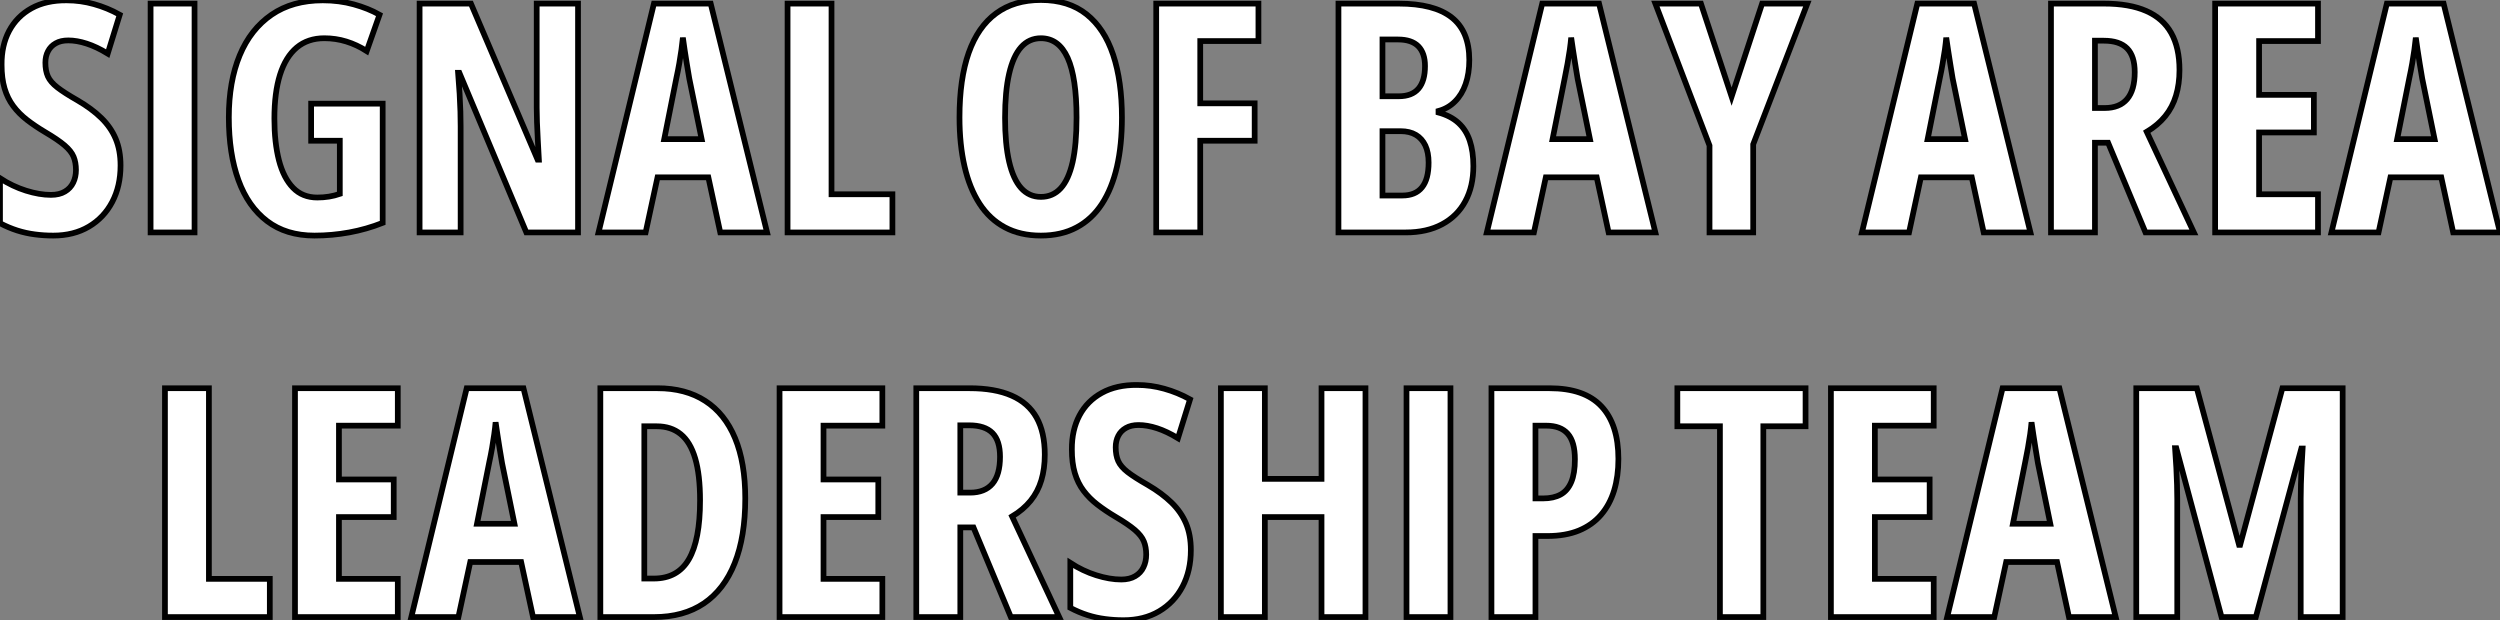 <?xml version="1.0" standalone="no"?>
<svg xmlns="http://www.w3.org/2000/svg" viewBox="1.8 -40.61 436.79 108.36"><rect x="1.8" y="-40.61" width="436.79" height="108.36" fill="#808080" stroke="none"/><path d="M22.86-11.70L22.86-11.70Q22.86-8.09 21.41-5.33Q19.96-2.57 17.32-1.01Q14.68 0.55 11.10 0.55L11.10 0.55Q9.43 0.55 7.88 0.34Q6.32 0.14 4.81-0.34Q3.31-0.82 1.80-1.61L1.80-1.61L1.80-9.46Q3.99-8.04 6.34-7.30Q8.70-6.56 10.69-6.56L10.69-6.56Q12.17-6.56 13.14-7.14Q14.11-7.71 14.59-8.70Q15.07-9.68 15.07-10.91L15.07-10.91Q15.07-12.22 14.66-13.22Q14.25-14.22 13.08-15.22Q11.92-16.21 9.68-17.53L9.68-17.53Q7.93-18.57 6.52-19.66Q5.11-20.75 4.12-22.08Q3.12-23.41 2.60-25.16Q2.08-26.91 2.08-29.29L2.08-29.29Q2.05-32.68 3.40-35.22Q4.76-37.76 7.31-39.17Q9.87-40.58 13.45-40.55L13.45-40.55Q15.89-40.55 18.22-39.89Q20.56-39.24 22.72-38.04L22.72-38.04L20.62-31.25Q18.68-32.43 16.95-32.99Q15.23-33.55 13.73-33.55L13.73-33.55Q12.41-33.55 11.53-33.04Q10.64-32.54 10.19-31.66Q9.73-30.79 9.73-29.67L9.73-29.67Q9.73-28.25 10.17-27.26Q10.61-26.28 11.83-25.33Q13.04-24.39 15.34-23.08L15.34-23.08Q17.83-21.63 19.50-20.00Q21.16-18.38 22.01-16.37Q22.86-14.36 22.86-11.70ZM35.79 0L28.11 0L28.11-39.98L35.79-39.98L35.79 0ZM56.16-16.02L56.16-22.50L68.66-22.50L68.66-1.67Q65.82-0.55 62.82 0Q59.83 0.55 56.74 0.55L56.74 0.55Q51.79 0.55 48.47-1.98Q45.14-4.51 43.46-9.13Q41.78-13.75 41.78-20.10L41.78-20.10Q41.78-26.36 43.68-30.94Q45.58-35.52 49.25-38.04Q52.91-40.55 58.19-40.55L58.19-40.55Q61.09-40.55 63.60-39.85Q66.12-39.16 68.11-38.04L68.11-38.04L65.87-31.69Q64.15-32.79 62.30-33.36Q60.46-33.93 58.46-33.93L58.46-33.93Q55.59-33.93 53.65-32.31Q51.71-30.68 50.72-27.55Q49.74-24.42 49.74-19.88L49.74-19.88Q49.74-15.70 50.54-12.59Q51.35-9.49 53.01-7.79Q54.66-6.10 57.23-6.10L57.23-6.10Q58.30-6.10 59.29-6.26Q60.29-6.43 61.17-6.73L61.17-6.73L61.17-16.02L56.16-16.02ZM102.79-39.98L102.79 0L93.76 0L82.06-27.89L81.84-27.89Q82.00-25.95 82.10-24.24Q82.20-22.53 82.24-21.11Q82.28-19.69 82.28-18.54L82.28-18.54L82.28 0L75.11 0L75.11-39.98L84.08-39.98L95.73-12.71L95.95-12.71Q95.84-14.60 95.76-16.23Q95.68-17.86 95.62-19.25Q95.57-20.64 95.57-21.79L95.57-21.79L95.57-39.98L102.79-39.98ZM135.82 0L127.64 0L125.56-9.63L116.68-9.63L114.60 0L106.37 0L116.05-39.98L125.97-39.98L135.82 0ZM117.85-16.30L124.39-16.30L122.23-26.88Q122.01-28.19 121.80-29.45Q121.60-30.71 121.42-31.87Q121.24-33.03 121.11-34.04L121.11-34.04Q121.02-33.09 120.86-31.94Q120.70-30.79 120.48-29.53Q120.26-28.27 119.98-26.99L119.98-26.99L117.85-16.30ZM157.72 0L139.40 0L139.40-39.98L147.08-39.98L147.08-6.67L157.72-6.67L157.72 0Z" fill="white" stroke="black" transform="scale(1,1)"/><path d="M197.82-20.04L197.82-20.04Q197.82-15.29 196.95-11.47Q196.07-7.66 194.32-4.98Q192.57-2.30 189.91-0.88Q187.24 0.55 183.66 0.55L183.66 0.55Q180.05 0.55 177.37-0.89Q174.69-2.32 172.94-5.03Q171.19-7.74 170.32-11.54Q169.44-15.34 169.44-20.10L169.44-20.10Q169.44-26.82 171.05-31.39Q172.67-35.96 175.84-38.28Q179.01-40.61 183.66-40.61L183.66-40.61Q188.50-40.61 191.63-38.12Q194.76-35.63 196.29-31.02Q197.82-26.41 197.82-20.04ZM177.40-20.04L177.40-20.04Q177.40-15.45 178.11-12.37Q178.82-9.30 180.21-7.75Q181.61-6.21 183.66-6.21L183.66-6.21Q185.74-6.21 187.12-7.71Q188.50-9.21 189.20-12.28Q189.89-15.34 189.89-20.04L189.89-20.04Q189.89-27.07 188.34-30.50Q186.78-33.93 183.66-33.93L183.66-33.93Q181.61-33.93 180.21-32.38Q178.82-30.82 178.11-27.73Q177.40-24.64 177.40-20.04ZM211.50-16.02L211.50 0L203.81 0L203.81-39.98L221.67-39.98L221.67-33.44L211.50-33.44L211.50-22.56L221.01-22.56L221.01-16.02L211.50-16.02Z" fill="white" stroke="black" transform="scale(1,1)"/><path d="M235.65 0L235.65-39.98L246.18-39.98Q252.36-39.98 255.44-37.56Q258.51-35.14 258.51-30.13L258.51-30.13Q258.51-27.78 257.87-25.94Q257.23-24.09 256.02-22.89Q254.82-21.68 253.13-21.22L253.13-21.22L253.13-20.95Q255.26-20.37 256.61-19.14Q257.96-17.91 258.59-16.02Q259.22-14.14 259.22-11.59L259.22-11.59Q259.22-8.04 257.81-5.44Q256.41-2.84 253.75-1.42Q251.10 0 247.41 0L247.41 0L235.65 0ZM243.34-33.71L243.34-23.79L246.18-23.79Q248.50-23.79 249.64-25.13Q250.77-26.47 250.77-29.07L250.77-29.07Q250.77-31.34 249.60-32.53Q248.42-33.71 246.07-33.71L246.07-33.71L243.34-33.71ZM246.51-17.69L243.34-17.69L243.34-6.45L246.81-6.45Q249.11-6.45 250.25-7.88Q251.40-9.30 251.40-12.20L251.40-12.20Q251.40-13.97 250.83-15.19Q250.25-16.41 249.17-17.05Q248.09-17.69 246.51-17.69L246.51-17.69ZM291.02 0L282.85 0L280.77-9.63L271.88-9.63L269.80 0L261.57 0L271.25-39.98L281.18-39.98L291.02 0ZM273.06-16.30L279.59-16.30L277.43-26.88Q277.21-28.19 277.01-29.45Q276.80-30.71 276.63-31.87Q276.45-33.03 276.31-34.04L276.31-34.04Q276.23-33.09 276.07-31.94Q275.90-30.79 275.68-29.53Q275.46-28.27 275.19-26.99L275.19-26.99L273.06-16.30ZM298.98-39.98L304.34-23.73L309.67-39.98L317.57-39.98L308.11-15.39L308.11 0L300.48 0L300.48-15.18L291.02-39.98L298.98-39.98Z" fill="white" stroke="black" transform="scale(1,1)"/><path d="M356.55 0L348.38 0L346.30-9.63L337.41-9.63L335.34 0L327.11 0L336.79-39.98L346.71-39.98L356.55 0ZM338.59-16.30L345.13-16.30L342.96-26.88Q342.75-28.19 342.54-29.45Q342.34-30.71 342.16-31.87Q341.98-33.03 341.84-34.04L341.84-34.04Q341.76-33.09 341.60-31.94Q341.43-30.79 341.21-29.53Q341.00-28.27 340.72-26.99L340.72-26.99L338.59-16.30ZM360.14-39.98L369.43-39.98Q373.86-39.98 376.79-38.69Q379.71-37.41 381.15-34.84Q382.59-32.27 382.59-28.38L382.59-28.38Q382.59-25.92 381.98-23.91Q381.38-21.90 380.11-20.33Q378.84-18.76 376.87-17.58L376.87-17.58L385.10 0L376.65 0L370.12-15.67L367.82-15.67L367.82 0L360.14 0L360.14-39.98ZM369.38-33.50L369.38-33.50L367.82-33.50L367.82-21.74L369.54-21.74Q372.11-21.74 373.44-23.30Q374.77-24.86 374.77-28L374.77-28Q374.77-30.82 373.44-32.16Q372.11-33.50 369.38-33.50ZM406.79-6.67L406.79 0L388.82 0L388.82-39.98L406.79-39.98L406.79-33.44L396.50-33.44L396.50-24.04L406.07-24.04L406.07-17.47L396.50-17.47L396.50-6.67L406.79-6.67ZM438.59 0L430.41 0L428.33-9.63L419.45-9.63L417.37 0L409.14 0L418.82-39.98L428.74-39.98L438.59 0ZM420.62-16.30L427.16-16.30L425.00-26.88Q424.78-28.19 424.57-29.45Q424.37-30.71 424.19-31.87Q424.01-33.03 423.88-34.04L423.88-34.04Q423.79-33.09 423.63-31.94Q423.46-30.79 423.25-29.53Q423.03-28.27 422.75-26.99L422.75-26.99L420.62-16.30Z" fill="white" stroke="black" transform="scale(1,1)"/><path d="M48.94 67.20L30.62 67.20L30.62 27.22L38.30 27.22L38.30 60.53L48.94 60.53L48.94 67.20ZM71.30 60.53L71.30 67.20L53.34 67.20L53.34 27.22L71.30 27.22L71.30 33.76L61.02 33.76L61.02 43.16L70.59 43.16L70.59 49.73L61.02 49.73L61.02 60.53L71.30 60.53ZM103.11 67.20L94.93 67.20L92.85 57.58L83.96 57.58L81.89 67.20L73.66 67.20L83.34 27.22L93.26 27.22L103.11 67.20ZM85.14 50.90L91.68 50.90L89.52 40.32Q89.30 39.01 89.09 37.75Q88.89 36.49 88.71 35.33Q88.53 34.17 88.39 33.16L88.39 33.16Q88.31 34.11 88.15 35.26Q87.98 36.41 87.77 37.67Q87.55 38.93 87.27 40.21L87.27 40.21L85.14 50.90ZM132.01 46.47L132.01 46.47Q132.01 53.17 130.16 57.79Q128.32 62.41 124.78 64.81Q121.23 67.20 116.09 67.20L116.09 67.20L106.69 67.20L106.69 27.22L116.67 27.22Q121.59 27.22 125.02 29.44Q128.45 31.65 130.23 35.95Q132.01 40.24 132.01 46.47ZM124.11 46.83L124.11 46.83Q124.11 42.34 123.26 39.47Q122.41 36.60 120.73 35.24Q119.05 33.87 116.56 33.87L116.56 33.87L114.37 33.87L114.37 60.47L116.04 60.47Q120.20 60.47 122.15 57.11Q124.11 53.75 124.11 46.83ZM155.96 60.53L155.96 67.20L138.00 67.20L138.00 27.22L155.96 27.22L155.96 33.76L145.68 33.76L145.68 43.16L155.25 43.16L155.25 49.73L145.68 49.73L145.68 60.53L155.96 60.53ZM161.89 27.22L171.19 27.22Q175.62 27.22 178.55 28.51Q181.47 29.79 182.91 32.36Q184.34 34.93 184.34 38.82L184.34 38.82Q184.34 41.28 183.74 43.29Q183.14 45.30 181.87 46.87Q180.60 48.44 178.63 49.62L178.63 49.62L186.86 67.20L178.41 67.20L171.88 51.53L169.58 51.53L169.58 67.20L161.89 67.20L161.89 27.22ZM171.14 33.70L171.14 33.70L169.58 33.70L169.58 45.46L171.30 45.46Q173.87 45.46 175.20 43.90Q176.52 42.34 176.52 39.20L176.52 39.20Q176.52 36.38 175.20 35.04Q173.87 33.70 171.14 33.70ZM209.86 55.50L209.86 55.50Q209.86 59.11 208.41 61.87Q206.96 64.63 204.32 66.19Q201.68 67.75 198.10 67.75L198.10 67.75Q196.43 67.75 194.87 67.54Q193.31 67.34 191.81 66.86Q190.30 66.38 188.80 65.59L188.80 65.59L188.80 57.74Q190.99 59.16 193.34 59.90Q195.69 60.64 197.69 60.64L197.69 60.64Q199.16 60.64 200.13 60.06Q201.11 59.49 201.58 58.50Q202.06 57.52 202.06 56.29L202.06 56.29Q202.06 54.98 201.65 53.98Q201.24 52.98 200.08 51.98Q198.92 50.99 196.68 49.67L196.68 49.67Q194.93 48.63 193.52 47.54Q192.11 46.45 191.11 45.12Q190.11 43.79 189.59 42.04Q189.07 40.29 189.07 37.91L189.07 37.91Q189.05 34.52 190.40 31.98Q191.75 29.44 194.31 28.03Q196.87 26.62 200.45 26.65L200.45 26.65Q202.88 26.65 205.22 27.31Q207.56 27.96 209.72 29.16L209.72 29.16L207.61 35.95Q205.67 34.77 203.95 34.21Q202.23 33.65 200.72 33.65L200.72 33.65Q199.41 33.65 198.52 34.16Q197.63 34.66 197.18 35.54Q196.73 36.41 196.73 37.53L196.73 37.53Q196.73 38.95 197.17 39.94Q197.61 40.92 198.82 41.87Q200.04 42.81 202.34 44.12L202.34 44.12Q204.82 45.57 206.49 47.20Q208.16 48.83 209.01 50.83Q209.86 52.84 209.86 55.50ZM240.37 27.22L240.37 67.20L232.69 67.20L232.69 49.73L222.79 49.73L222.79 67.20L215.11 67.20L215.11 27.22L222.79 27.22L222.79 43.06L232.69 43.06L232.69 27.22L240.37 27.22ZM255.22 67.20L247.54 67.20L247.54 27.22L255.22 27.22L255.22 67.20ZM262.38 27.22L272.53 27.22Q278.63 27.22 281.59 30.38Q284.56 33.54 284.56 39.58L284.56 39.58Q284.56 42.62 283.81 45.09Q283.05 47.57 281.52 49.34Q279.99 51.12 277.67 52.08Q275.34 53.04 272.17 53.04L272.17 53.04L270.07 53.04L270.07 67.20L262.38 67.20L262.38 27.22ZM271.95 33.76L271.95 33.76L270.07 33.76L270.07 46.47L271.41 46.47Q273.24 46.47 274.47 45.79Q275.70 45.11 276.33 43.60Q276.96 42.10 276.96 39.64L276.96 39.64Q276.96 36.58 275.71 35.17Q274.47 33.76 271.95 33.76Z" fill="white" stroke="black" transform="scale(1,1)"/><path d="M309.88 33.87L309.88 67.20L302.30 67.20L302.30 33.87L294.86 33.87L294.86 27.22L317.26 27.22L317.26 33.87L309.88 33.87ZM339.65 60.53L339.65 67.20L321.69 67.20L321.69 27.22L339.65 27.22L339.65 33.76L329.37 33.76L329.37 43.16L338.94 43.16L338.94 49.73L329.37 49.73L329.37 60.53L339.65 60.53ZM371.45 67.20L363.28 67.20L361.20 57.58L352.31 57.58L350.23 67.20L342.00 67.20L351.68 27.22L361.61 27.22L371.45 67.20ZM353.49 50.90L360.02 50.90L357.86 40.32Q357.64 39.01 357.44 37.75Q357.23 36.49 357.06 35.33Q356.88 34.17 356.74 33.16L356.74 33.16Q356.66 34.11 356.50 35.26Q356.33 36.41 356.11 37.67Q355.89 38.93 355.62 40.21L355.62 40.21L353.49 50.90ZM395.93 67.20L389.94 67.20L382.04 37.70L381.82 37.70Q381.95 39.53 382.04 41.14Q382.12 42.75 382.16 44.12Q382.20 45.49 382.20 46.58L382.20 46.58L382.20 67.20L375.04 67.20L375.04 27.22L385.62 27.22L393 54.59L393.19 54.59L400.57 27.22L411.10 27.22L411.10 67.20L403.77 67.20L403.77 46.53Q403.77 45.30 403.81 43.94Q403.86 42.59 403.92 41.05Q403.99 39.50 404.10 37.75L404.10 37.75L403.88 37.75L395.93 67.20Z" fill="white" stroke="black" transform="scale(1,1)"/></svg>